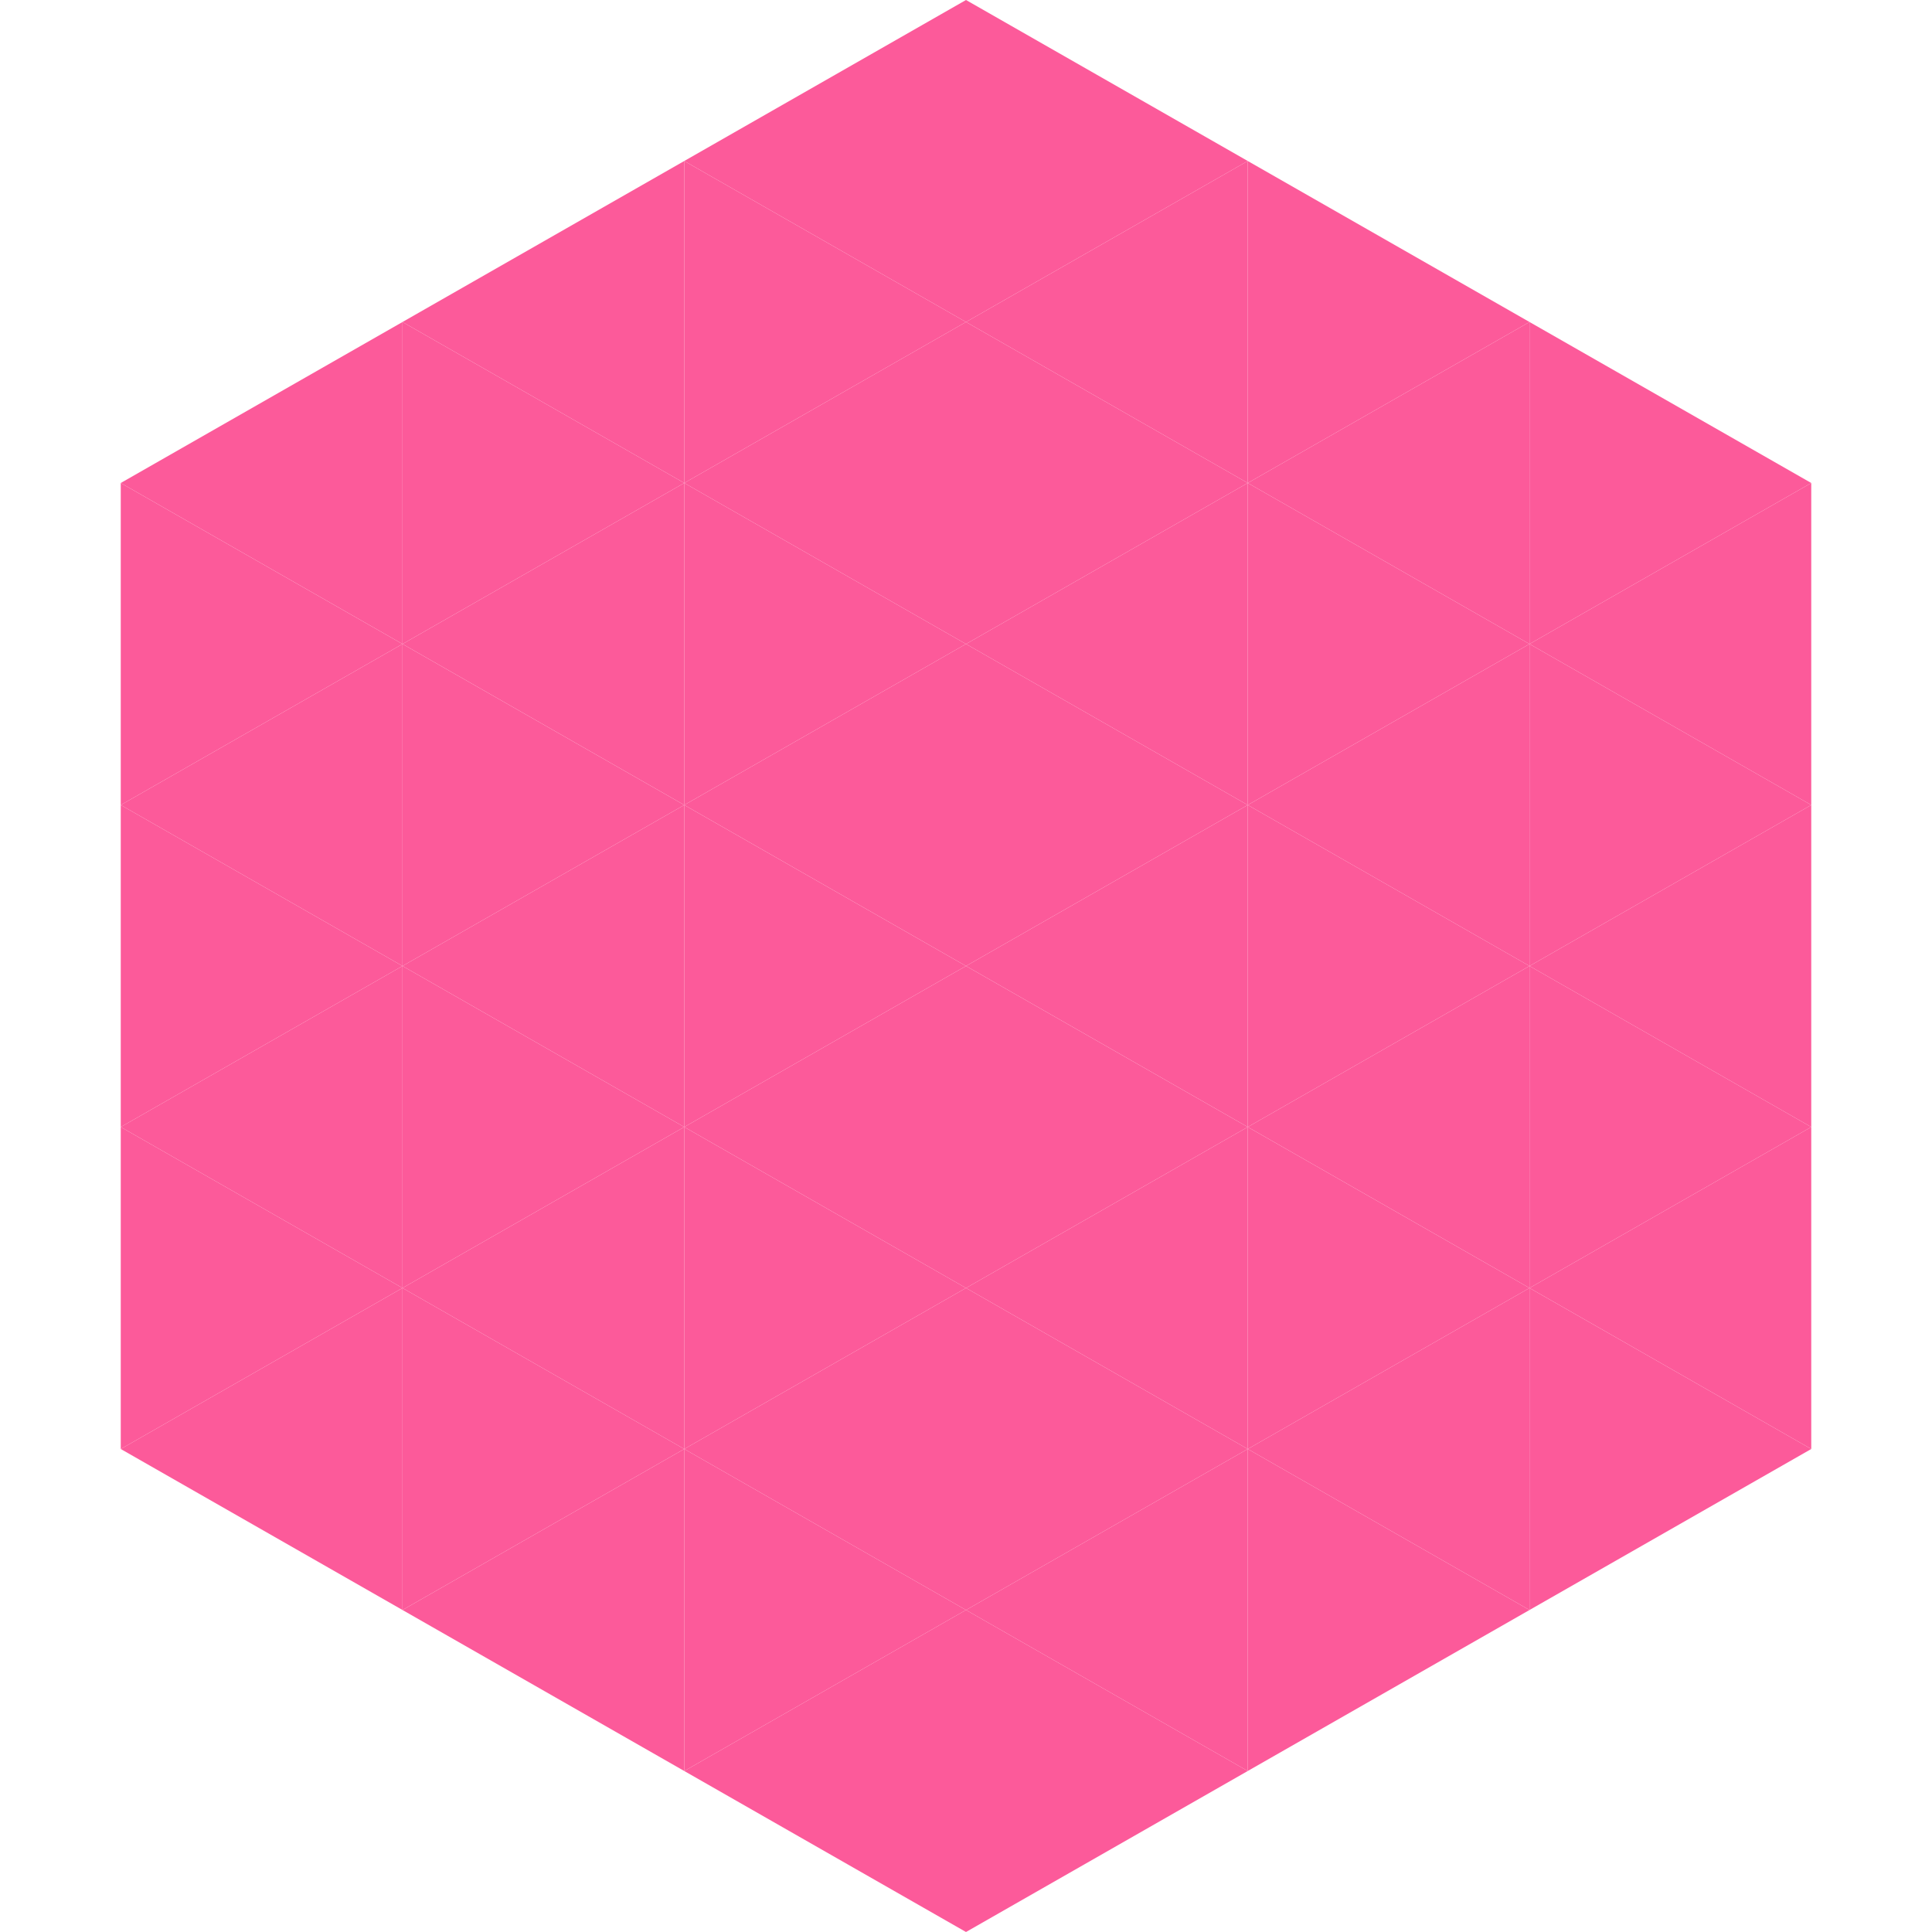 <?xml version="1.0"?>
<!-- Generated by SVGo -->
<svg width="240" height="240"
     xmlns="http://www.w3.org/2000/svg"
     xmlns:xlink="http://www.w3.org/1999/xlink">
<polygon points="50,40 15,60 50,80" style="fill:rgb(252,90,154)" />
<polygon points="190,40 225,60 190,80" style="fill:rgb(252,90,154)" />
<polygon points="15,60 50,80 15,100" style="fill:rgb(252,90,154)" />
<polygon points="225,60 190,80 225,100" style="fill:rgb(252,90,154)" />
<polygon points="50,80 15,100 50,120" style="fill:rgb(252,90,154)" />
<polygon points="190,80 225,100 190,120" style="fill:rgb(252,90,154)" />
<polygon points="15,100 50,120 15,140" style="fill:rgb(252,90,154)" />
<polygon points="225,100 190,120 225,140" style="fill:rgb(252,90,154)" />
<polygon points="50,120 15,140 50,160" style="fill:rgb(252,90,154)" />
<polygon points="190,120 225,140 190,160" style="fill:rgb(252,90,154)" />
<polygon points="15,140 50,160 15,180" style="fill:rgb(252,90,154)" />
<polygon points="225,140 190,160 225,180" style="fill:rgb(252,90,154)" />
<polygon points="50,160 15,180 50,200" style="fill:rgb(252,90,154)" />
<polygon points="190,160 225,180 190,200" style="fill:rgb(252,90,154)" />
<polygon points="15,180 50,200 15,220" style="fill:rgb(255,255,255); fill-opacity:0" />
<polygon points="225,180 190,200 225,220" style="fill:rgb(255,255,255); fill-opacity:0" />
<polygon points="50,0 85,20 50,40" style="fill:rgb(255,255,255); fill-opacity:0" />
<polygon points="190,0 155,20 190,40" style="fill:rgb(255,255,255); fill-opacity:0" />
<polygon points="85,20 50,40 85,60" style="fill:rgb(252,90,154)" />
<polygon points="155,20 190,40 155,60" style="fill:rgb(252,90,154)" />
<polygon points="50,40 85,60 50,80" style="fill:rgb(252,90,154)" />
<polygon points="190,40 155,60 190,80" style="fill:rgb(252,90,154)" />
<polygon points="85,60 50,80 85,100" style="fill:rgb(252,90,154)" />
<polygon points="155,60 190,80 155,100" style="fill:rgb(252,90,154)" />
<polygon points="50,80 85,100 50,120" style="fill:rgb(252,90,154)" />
<polygon points="190,80 155,100 190,120" style="fill:rgb(252,90,154)" />
<polygon points="85,100 50,120 85,140" style="fill:rgb(252,90,154)" />
<polygon points="155,100 190,120 155,140" style="fill:rgb(252,90,154)" />
<polygon points="50,120 85,140 50,160" style="fill:rgb(252,90,154)" />
<polygon points="190,120 155,140 190,160" style="fill:rgb(252,90,154)" />
<polygon points="85,140 50,160 85,180" style="fill:rgb(252,90,154)" />
<polygon points="155,140 190,160 155,180" style="fill:rgb(252,90,154)" />
<polygon points="50,160 85,180 50,200" style="fill:rgb(252,90,154)" />
<polygon points="190,160 155,180 190,200" style="fill:rgb(252,90,154)" />
<polygon points="85,180 50,200 85,220" style="fill:rgb(252,90,154)" />
<polygon points="155,180 190,200 155,220" style="fill:rgb(252,90,154)" />
<polygon points="120,0 85,20 120,40" style="fill:rgb(252,90,154)" />
<polygon points="120,0 155,20 120,40" style="fill:rgb(252,90,154)" />
<polygon points="85,20 120,40 85,60" style="fill:rgb(252,90,154)" />
<polygon points="155,20 120,40 155,60" style="fill:rgb(252,90,154)" />
<polygon points="120,40 85,60 120,80" style="fill:rgb(252,90,154)" />
<polygon points="120,40 155,60 120,80" style="fill:rgb(252,90,154)" />
<polygon points="85,60 120,80 85,100" style="fill:rgb(252,90,154)" />
<polygon points="155,60 120,80 155,100" style="fill:rgb(252,90,154)" />
<polygon points="120,80 85,100 120,120" style="fill:rgb(252,90,154)" />
<polygon points="120,80 155,100 120,120" style="fill:rgb(252,90,154)" />
<polygon points="85,100 120,120 85,140" style="fill:rgb(252,90,154)" />
<polygon points="155,100 120,120 155,140" style="fill:rgb(252,90,154)" />
<polygon points="120,120 85,140 120,160" style="fill:rgb(252,90,154)" />
<polygon points="120,120 155,140 120,160" style="fill:rgb(252,90,154)" />
<polygon points="85,140 120,160 85,180" style="fill:rgb(252,90,154)" />
<polygon points="155,140 120,160 155,180" style="fill:rgb(252,90,154)" />
<polygon points="120,160 85,180 120,200" style="fill:rgb(252,90,154)" />
<polygon points="120,160 155,180 120,200" style="fill:rgb(252,90,154)" />
<polygon points="85,180 120,200 85,220" style="fill:rgb(252,90,154)" />
<polygon points="155,180 120,200 155,220" style="fill:rgb(252,90,154)" />
<polygon points="120,200 85,220 120,240" style="fill:rgb(252,90,154)" />
<polygon points="120,200 155,220 120,240" style="fill:rgb(252,90,154)" />
<polygon points="85,220 120,240 85,260" style="fill:rgb(255,255,255); fill-opacity:0" />
<polygon points="155,220 120,240 155,260" style="fill:rgb(255,255,255); fill-opacity:0" />
</svg>
